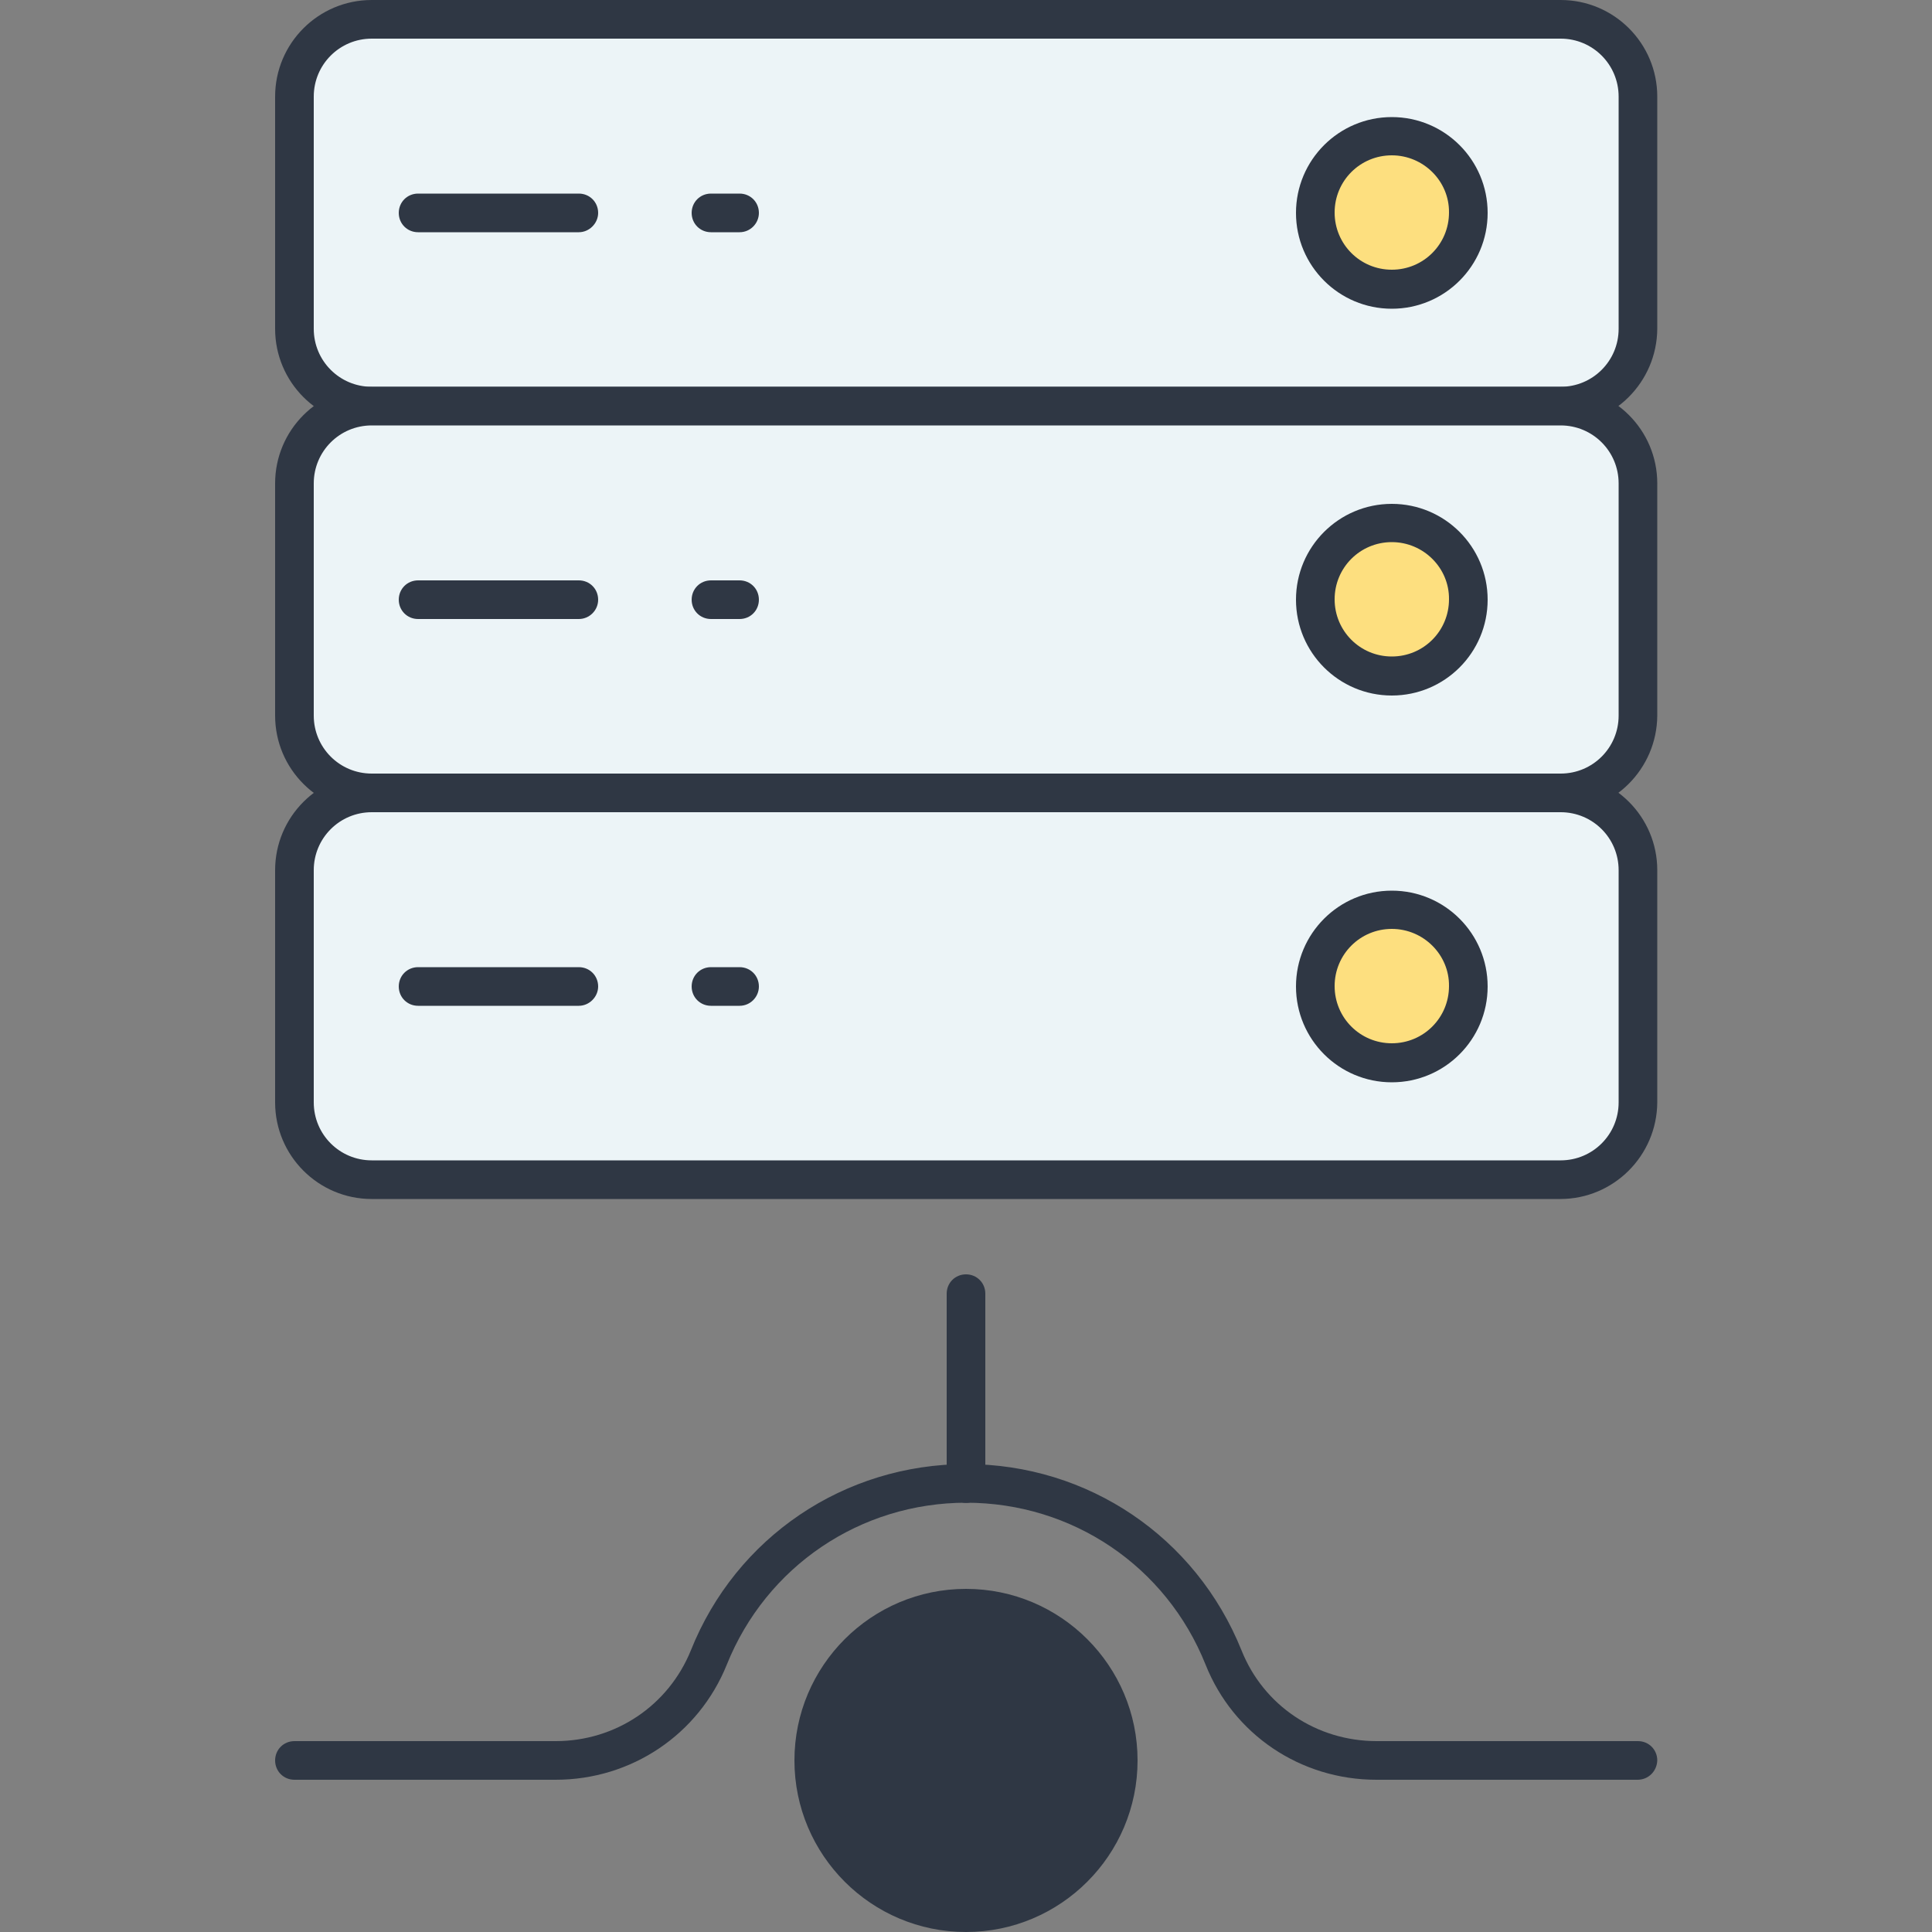 <?xml version="1.0" encoding="utf-8"?>
<!-- Generator: Adobe Illustrator 19.2.0, SVG Export Plug-In . SVG Version: 6.00 Build 0)  -->
<svg version="1.1" id="Layer_1" xmlns="http://www.w3.org/2000/svg" xmlns:xlink="http://www.w3.org/1999/xlink" x="0px" y="0px"
	 viewBox="0 0 500 500" style="enable-background:new 0 0 500 500;" xml:space="preserve">
<rect x="0" y="0" width="500" height="500" fill="#808080" stroke="none"/>
<style type="text/css">
	.st0{fill:#ECF4F7;}
	.st1{fill:#2f3744;}
	.st2{fill:#2f3744;}
	.st3{fill:#AAB1BA;}
	.st4{fill:none;stroke:#2f3744;stroke-width:10;stroke-linecap:round;stroke-linejoin:round;stroke-miterlimit:10;}
	.st5{fill:#FDDF7F;}
	.st6{fill:#FFFFFF;}
</style>
<g>
	<g>
		<g>
			<g>
				<g>
					<path class="st0" d="M403.8,105.1H96.2c-11,0-20-9-20-20V25c0-11,9-20,20-20h307.7c11,0,20,9,20,20v60.1
						C423.8,96.1,414.9,105.1,403.8,105.1z"/>
				</g>
			</g>
			<g>
				<g>
					<path class="st1" d="M403.8,110.1H96.2c-13.8,0-25-11.2-25-25V25c0-13.8,11.2-25,25-25h307.7c13.8,0,25,11.2,25,25v60.1
						C428.8,98.9,417.6,110.1,403.8,110.1z M96.2,10c-8.3,0-15,6.7-15,15v60.1c0,8.3,6.7,15,15,15h307.7c8.3,0,15-6.7,15-15V25
						c0-8.3-6.7-15-15-15H96.2z"/>
				</g>
			</g>
			<g>
				<g>
					<path class="st1" d="M149.8,60.1h-41.6c-2.8,0-5-2.2-5-5c0-2.8,2.2-5,5-5h41.6c2.8,0,5,2.2,5,5
						C154.8,57.8,152.5,60.1,149.8,60.1z"/>
				</g>
			</g>
			<g>
				<g>
					<path class="st1" d="M191.4,60.1H184c-2.8,0-5-2.2-5-5c0-2.8,2.2-5,5-5h7.4c2.8,0,5,2.2,5,5C196.4,57.8,194.2,60.1,191.4,60.1z
						"/>
				</g>
			</g>
			<g>
				<g>
					<circle class="st5" cx="360.2" cy="55.1" r="19.8"/>
				</g>
			</g>
			<g>
				<g>
					<path class="st1" d="M360.2,79.9c-13.7,0-24.8-11.1-24.8-24.8s11.1-24.8,24.8-24.8c13.7,0,24.8,11.1,24.8,24.8
						S373.9,79.9,360.2,79.9z M360.2,40.2c-8.2,0-14.8,6.6-14.8,14.8c0,8.2,6.6,14.8,14.8,14.8c8.2,0,14.8-6.6,14.8-14.8
						C375.1,46.9,368.4,40.2,360.2,40.2z"/>
				</g>
			</g>
		</g>
		<g>
			<g>
				<g>
					<path class="st0" d="M403.8,205.2H96.2c-11,0-20-9-20-20v-60.1c0-11,9-20,20-20h307.7c11,0,20,9,20,20v60.1
						C423.8,196.3,414.9,205.2,403.8,205.2z"/>
				</g>
			</g>
			<g>
				<g>
					<path class="st1" d="M403.8,210.2H96.2c-13.8,0-25-11.2-25-25v-60.1c0-13.8,11.2-25,25-25h307.7c13.8,0,25,11.2,25,25v60.1
						C428.8,199,417.6,210.2,403.8,210.2z M96.2,110.1c-8.3,0-15,6.7-15,15v60.1c0,8.3,6.7,15,15,15h307.7c8.3,0,15-6.7,15-15v-60.1
						c0-8.3-6.7-15-15-15H96.2z"/>
				</g>
			</g>
			<g>
				<g>
					<path class="st1" d="M149.8,160.2h-41.6c-2.8,0-5-2.2-5-5s2.2-5,5-5h41.6c2.8,0,5,2.2,5,5S152.5,160.2,149.8,160.2z"/>
				</g>
			</g>
			<g>
				<g>
					<path class="st1" d="M191.4,160.2H184c-2.8,0-5-2.2-5-5s2.2-5,5-5h7.4c2.8,0,5,2.2,5,5S194.2,160.2,191.4,160.2z"/>
				</g>
			</g>
			<g>
				<g>
					<circle class="st5" cx="360.2" cy="155.2" r="19.8"/>
				</g>
			</g>
			<g>
				<g>
					<path class="st1" d="M360.2,180c-13.7,0-24.8-11.1-24.8-24.8s11.1-24.8,24.8-24.8c13.7,0,24.8,11.1,24.8,24.8
						S373.9,180,360.2,180z M360.2,140.3c-8.2,0-14.8,6.6-14.8,14.8c0,8.2,6.6,14.8,14.8,14.8c8.2,0,14.8-6.6,14.8-14.8
						C375.1,147,368.4,140.3,360.2,140.3z"/>
				</g>
			</g>
		</g>
		<g>
			<g>
				<g>
					<path class="st0" d="M403.8,305.3H96.2c-11,0-20-9-20-20v-60.1c0-11,9-20,20-20h307.7c11,0,20,9,20,20v60.1
						C423.8,296.4,414.9,305.3,403.8,305.3z"/>
				</g>
			</g>
			<g>
				<g>
					<path class="st1" d="M403.8,310.3H96.2c-13.8,0-25-11.2-25-25v-60.1c0-13.8,11.2-25,25-25h307.7c13.8,0,25,11.2,25,25v60.1
						C428.8,299.1,417.6,310.3,403.8,310.3z M96.2,210.2c-8.3,0-15,6.7-15,15v60.1c0,8.3,6.7,15,15,15h307.7c8.3,0,15-6.7,15-15
						v-60.1c0-8.3-6.7-15-15-15H96.2z"/>
				</g>
			</g>
			<g>
				<g>
					<path class="st1" d="M149.8,260.3h-41.6c-2.8,0-5-2.2-5-5c0-2.8,2.2-5,5-5h41.6c2.8,0,5,2.2,5,5
						C154.8,258,152.5,260.3,149.8,260.3z"/>
				</g>
			</g>
			<g>
				<g>
					<path class="st1" d="M191.4,260.3H184c-2.8,0-5-2.2-5-5c0-2.8,2.2-5,5-5h7.4c2.8,0,5,2.2,5,5
						C196.4,258,194.2,260.3,191.4,260.3z"/>
				</g>
			</g>
			<g>
				<g>
					<circle class="st5" cx="360.2" cy="255.3" r="19.8"/>
				</g>
			</g>
			<g>
				<g>
					<path class="st1" d="M360.2,280.1c-13.7,0-24.8-11.1-24.8-24.8s11.1-24.8,24.8-24.8c13.7,0,24.8,11.1,24.8,24.8
						S373.9,280.1,360.2,280.1z M360.2,240.4c-8.2,0-14.8,6.6-14.8,14.8c0,8.2,6.6,14.8,14.8,14.8c8.2,0,14.8-6.6,14.8-14.8
						C375.1,247.1,368.4,240.4,360.2,240.4z"/>
				</g>
			</g>
		</g>
	</g>
	<g>
		<g>
			<path class="st1" d="M143.8,460.6H76.2c-2.8,0-5-2.2-5-5c0-2.8,2.2-5,5-5h67.6c15.5,0,29.2-9.2,35-23.5
				c11.7-29.3,39.7-48.2,71.3-48.2c2.8,0,5,2.2,5,5c0,2.8-2.2,5-5,5c-27.5,0-51.8,16.5-62,41.9C180.8,448.9,163.4,460.6,143.8,460.6
				z"/>
		</g>
	</g>
	<g>
		<g>
			<path class="st1" d="M423.8,460.6h-67.6c-19.6,0-37-11.7-44.2-29.8c-10.2-25.5-34.5-41.9-62-41.9c-2.8,0-5-2.2-5-5
				c0-2.8,2.2-5,5-5c31.6,0,59.5,18.9,71.3,48.2c5.7,14.3,19.4,23.5,35,23.5h67.6c2.8,0,5,2.2,5,5
				C428.8,458.4,426.6,460.6,423.8,460.6z"/>
		</g>
	</g>
	<g>
		<g>
			<circle class="st2" cx="250" cy="455.6" r="39.4"/>
		</g>
	</g>
	<g>
		<g>
			<path class="st1" d="M250,500c-24.5,0-44.4-19.9-44.4-44.4s19.9-44.4,44.4-44.4s44.4,19.9,44.4,44.4S274.5,500,250,500z
				 M250,421.2c-19,0-34.4,15.4-34.4,34.4c0,19,15.4,34.4,34.4,34.4s34.4-15.4,34.4-34.4C284.4,436.6,269,421.2,250,421.2z"/>
		</g>
	</g>
	<g>
		<g>
			<path class="st1" d="M250,388.9c-2.8,0-5-2.2-5-5v-49.1c0-2.8,2.2-5,5-5s5,2.2,5,5v49.1C255,386.6,252.8,388.9,250,388.9z"/>
		</g>
	</g>
</g>
</svg>

